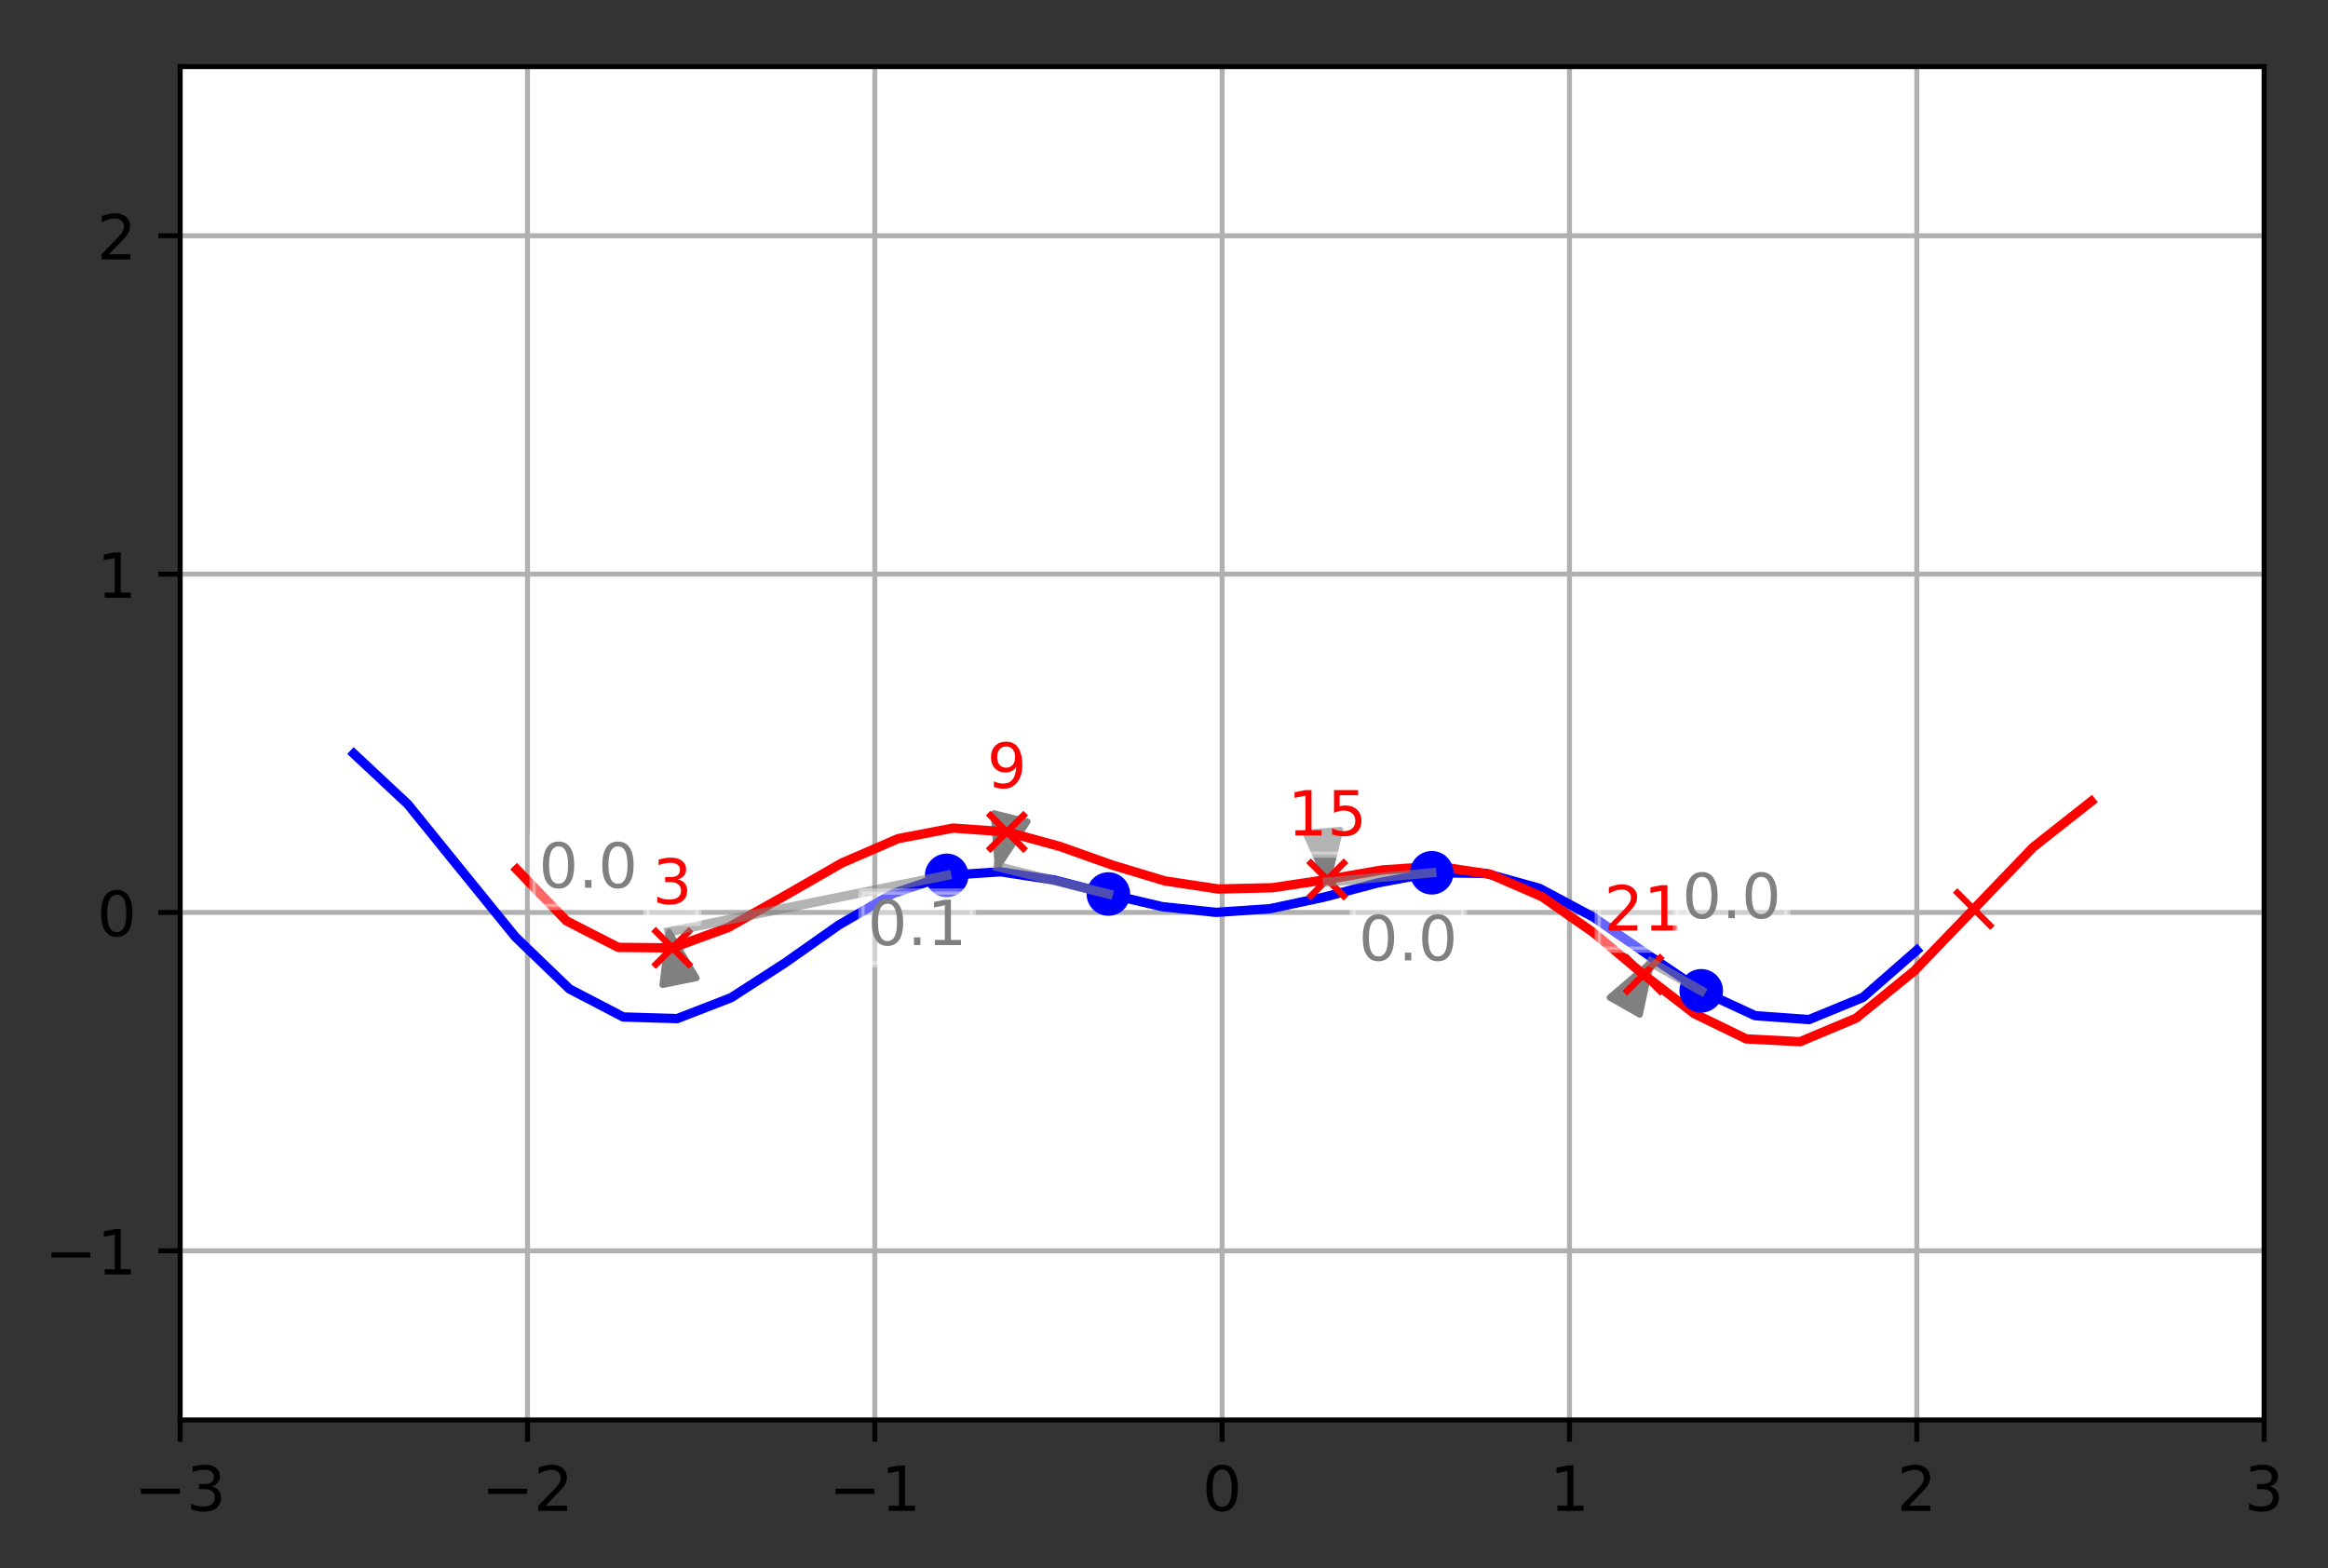 <?xml version="1.0" encoding="utf-8" standalone="no"?>
<!DOCTYPE svg PUBLIC "-//W3C//DTD SVG 1.1//EN"
  "http://www.w3.org/Graphics/SVG/1.1/DTD/svg11.dtd">
<!-- Created with matplotlib (http://matplotlib.org/) -->
<svg height="252pt" version="1.1" viewBox="0 0 374 252" width="374pt" xmlns="http://www.w3.org/2000/svg" xmlns:xlink="http://www.w3.org/1999/xlink">
 <rect x="0" y="0" width="374" height="252" fill="#333333" stroke="none"/>
 <defs>
  <style type="text/css">
*{stroke-linecap:butt;stroke-linejoin:round;}
  </style>
 </defs>
 <g id="figure_1">
  <g id="patch_1">
   <path d="M 0 252.018 
L 374.442 252.018 
L 374.442 0 
L 0 0 
z
" style="fill:none;"/>
  </g>
  <g id="axes_1">
   <g id="patch_2">
    <path d="M 28.942 228.14 
L 363.742 228.14 
L 363.742 10.7 
L 28.942 10.7 
z
" style="fill:#ffffff;"/>
   </g>
   <g id="patch_3">
    <path clip-path="url(#p42277a13b3)" d="M 107.459 149.708 
L 111.899 157.136 
L 109.195 157.685 
L 108.04 152.289 
L 107.985 152.3 
L 109.14 157.696 
L 106.436 158.245 
z
" style="fill:#808080;stroke:#808080;stroke-linejoin:miter;"/>
   </g>
   <g id="patch_4">
    <path clip-path="url(#p42277a13b3)" d="M 160.304 139.245 
L 159.659 130.673 
L 162.336 131.335 
L 161.731 133.657 
L 161.785 133.67 
L 162.39 131.348 
L 165.067 132.01 
z
" style="fill:#808080;stroke:#808080;stroke-linejoin:miter;"/>
   </g>
   <g id="patch_5">
    <path clip-path="url(#p42277a13b3)" d="M 213.27 141.707 
L 209.735 133.833 
L 212.486 133.589 
L 213.205 141.309 
L 213.261 141.304 
L 212.541 133.584 
L 215.292 133.341 
z
" style="fill:#808080;stroke:#808080;stroke-linejoin:miter;"/>
   </g>
   <g id="patch_6">
    <path clip-path="url(#p42277a13b3)" d="M 265.238 154.6 
L 263.428 163.013 
L 261.043 161.656 
L 264.072 156.599 
L 264.024 156.572 
L 260.994 161.629 
L 258.609 160.272 
z
" style="fill:#808080;stroke:#808080;stroke-linejoin:miter;"/>
   </g>
   <g id="matplotlib.axis_1">
    <g id="xtick_1">
     <g id="line2d_1">
      <path clip-path="url(#p42277a13b3)" d="M 28.942 228.14 
L 28.942 10.7 
" style="fill:none;stroke:#b0b0b0;stroke-linecap:square;stroke-width:0.8;"/>
     </g>
     <g id="line2d_2">
      <defs>
       <path d="M 0 0 
L 0 3.5 
" id="m59f31cedd0" style="stroke:#000000;stroke-width:0.8;"/>
      </defs>
      <g>
       <use style="stroke:#000000;stroke-width:0.8;" x="28.942" xlink:href="#m59f31cedd0" y="228.14"/>
      </g>
     </g>
     <g id="text_1">
      <!-- −3 -->
      <defs>
       <path d="M 10.594 35.5 
L 73.188 35.5 
L 73.188 27.203 
L 10.594 27.203 
z
" id="DejaVuSans-2212"/>
       <path d="M 40.578 39.312 
Q 47.656 37.797 51.625 33 
Q 55.609 28.219 55.609 21.188 
Q 55.609 10.406 48.188 4.484 
Q 40.766 -1.422 27.094 -1.422 
Q 22.516 -1.422 17.656 -0.516 
Q 12.797 0.391 7.625 2.203 
L 7.625 11.719 
Q 11.719 9.328 16.594 8.109 
Q 21.484 6.891 26.812 6.891 
Q 36.078 6.891 40.938 10.547 
Q 45.797 14.203 45.797 21.188 
Q 45.797 27.641 41.281 31.266 
Q 36.766 34.906 28.719 34.906 
L 20.219 34.906 
L 20.219 43.016 
L 29.109 43.016 
Q 36.375 43.016 40.234 45.922 
Q 44.094 48.828 44.094 54.297 
Q 44.094 59.906 40.109 62.906 
Q 36.141 65.922 28.719 65.922 
Q 24.656 65.922 20.016 65.031 
Q 15.375 64.156 9.812 62.312 
L 9.812 71.094 
Q 15.438 72.656 20.344 73.438 
Q 25.25 74.219 29.594 74.219 
Q 40.828 74.219 47.359 69.109 
Q 53.906 64.016 53.906 55.328 
Q 53.906 49.266 50.438 45.094 
Q 46.969 40.922 40.578 39.312 
z
" id="DejaVuSans-33"/>
      </defs>
      <g transform="translate(21.571 242.738)scale(0.1 -0.1)">
       <use xlink:href="#DejaVuSans-2212"/>
       <use x="83.789" xlink:href="#DejaVuSans-33"/>
      </g>
     </g>
    </g>
    <g id="xtick_2">
     <g id="line2d_3">
      <path clip-path="url(#p42277a13b3)" d="M 84.742 228.14 
L 84.742 10.7 
" style="fill:none;stroke:#b0b0b0;stroke-linecap:square;stroke-width:0.8;"/>
     </g>
     <g id="line2d_4">
      <g>
       <use style="stroke:#000000;stroke-width:0.8;" x="84.742" xlink:href="#m59f31cedd0" y="228.14"/>
      </g>
     </g>
     <g id="text_2">
      <!-- −2 -->
      <defs>
       <path d="M 19.188 8.297 
L 53.609 8.297 
L 53.609 0 
L 7.328 0 
L 7.328 8.297 
Q 12.938 14.109 22.625 23.891 
Q 32.328 33.688 34.812 36.531 
Q 39.547 41.844 41.422 45.531 
Q 43.312 49.219 43.312 52.781 
Q 43.312 58.594 39.234 62.25 
Q 35.156 65.922 28.609 65.922 
Q 23.969 65.922 18.812 64.312 
Q 13.672 62.703 7.812 59.422 
L 7.812 69.391 
Q 13.766 71.781 18.938 73 
Q 24.125 74.219 28.422 74.219 
Q 39.75 74.219 46.484 68.547 
Q 53.219 62.891 53.219 53.422 
Q 53.219 48.922 51.531 44.891 
Q 49.859 40.875 45.406 35.406 
Q 44.188 33.984 37.641 27.219 
Q 31.109 20.453 19.188 8.297 
z
" id="DejaVuSans-32"/>
      </defs>
      <g transform="translate(77.371 242.738)scale(0.1 -0.1)">
       <use xlink:href="#DejaVuSans-2212"/>
       <use x="83.789" xlink:href="#DejaVuSans-32"/>
      </g>
     </g>
    </g>
    <g id="xtick_3">
     <g id="line2d_5">
      <path clip-path="url(#p42277a13b3)" d="M 140.542 228.14 
L 140.542 10.7 
" style="fill:none;stroke:#b0b0b0;stroke-linecap:square;stroke-width:0.8;"/>
     </g>
     <g id="line2d_6">
      <g>
       <use style="stroke:#000000;stroke-width:0.8;" x="140.542" xlink:href="#m59f31cedd0" y="228.14"/>
      </g>
     </g>
     <g id="text_3">
      <!-- −1 -->
      <defs>
       <path d="M 12.406 8.297 
L 28.516 8.297 
L 28.516 63.922 
L 10.984 60.406 
L 10.984 69.391 
L 28.422 72.906 
L 38.281 72.906 
L 38.281 8.297 
L 54.391 8.297 
L 54.391 0 
L 12.406 0 
z
" id="DejaVuSans-31"/>
      </defs>
      <g transform="translate(133.171 242.738)scale(0.1 -0.1)">
       <use xlink:href="#DejaVuSans-2212"/>
       <use x="83.789" xlink:href="#DejaVuSans-31"/>
      </g>
     </g>
    </g>
    <g id="xtick_4">
     <g id="line2d_7">
      <path clip-path="url(#p42277a13b3)" d="M 196.342 228.14 
L 196.342 10.7 
" style="fill:none;stroke:#b0b0b0;stroke-linecap:square;stroke-width:0.8;"/>
     </g>
     <g id="line2d_8">
      <g>
       <use style="stroke:#000000;stroke-width:0.8;" x="196.342" xlink:href="#m59f31cedd0" y="228.14"/>
      </g>
     </g>
     <g id="text_4">
      <!-- 0 -->
      <defs>
       <path d="M 31.781 66.406 
Q 24.172 66.406 20.328 58.906 
Q 16.5 51.422 16.5 36.375 
Q 16.5 21.391 20.328 13.891 
Q 24.172 6.391 31.781 6.391 
Q 39.453 6.391 43.281 13.891 
Q 47.125 21.391 47.125 36.375 
Q 47.125 51.422 43.281 58.906 
Q 39.453 66.406 31.781 66.406 
z
M 31.781 74.219 
Q 44.047 74.219 50.516 64.516 
Q 56.984 54.828 56.984 36.375 
Q 56.984 17.969 50.516 8.266 
Q 44.047 -1.422 31.781 -1.422 
Q 19.531 -1.422 13.062 8.266 
Q 6.594 17.969 6.594 36.375 
Q 6.594 54.828 13.062 64.516 
Q 19.531 74.219 31.781 74.219 
z
" id="DejaVuSans-30"/>
      </defs>
      <g transform="translate(193.161 242.738)scale(0.1 -0.1)">
       <use xlink:href="#DejaVuSans-30"/>
      </g>
     </g>
    </g>
    <g id="xtick_5">
     <g id="line2d_9">
      <path clip-path="url(#p42277a13b3)" d="M 252.142 228.14 
L 252.142 10.7 
" style="fill:none;stroke:#b0b0b0;stroke-linecap:square;stroke-width:0.8;"/>
     </g>
     <g id="line2d_10">
      <g>
       <use style="stroke:#000000;stroke-width:0.8;" x="252.142" xlink:href="#m59f31cedd0" y="228.14"/>
      </g>
     </g>
     <g id="text_5">
      <!-- 1 -->
      <g transform="translate(248.961 242.738)scale(0.1 -0.1)">
       <use xlink:href="#DejaVuSans-31"/>
      </g>
     </g>
    </g>
    <g id="xtick_6">
     <g id="line2d_11">
      <path clip-path="url(#p42277a13b3)" d="M 307.942 228.14 
L 307.942 10.7 
" style="fill:none;stroke:#b0b0b0;stroke-linecap:square;stroke-width:0.8;"/>
     </g>
     <g id="line2d_12">
      <g>
       <use style="stroke:#000000;stroke-width:0.8;" x="307.942" xlink:href="#m59f31cedd0" y="228.14"/>
      </g>
     </g>
     <g id="text_6">
      <!-- 2 -->
      <g transform="translate(304.761 242.738)scale(0.1 -0.1)">
       <use xlink:href="#DejaVuSans-32"/>
      </g>
     </g>
    </g>
    <g id="xtick_7">
     <g id="line2d_13">
      <path clip-path="url(#p42277a13b3)" d="M 363.742 228.14 
L 363.742 10.7 
" style="fill:none;stroke:#b0b0b0;stroke-linecap:square;stroke-width:0.8;"/>
     </g>
     <g id="line2d_14">
      <g>
       <use style="stroke:#000000;stroke-width:0.8;" x="363.742" xlink:href="#m59f31cedd0" y="228.14"/>
      </g>
     </g>
     <g id="text_7">
      <!-- 3 -->
      <g transform="translate(360.561 242.738)scale(0.1 -0.1)">
       <use xlink:href="#DejaVuSans-33"/>
      </g>
     </g>
    </g>
   </g>
   <g id="matplotlib.axis_2">
    <g id="ytick_1">
     <g id="line2d_15">
      <path clip-path="url(#p42277a13b3)" d="M 28.942 200.96 
L 363.742 200.96 
" style="fill:none;stroke:#b0b0b0;stroke-linecap:square;stroke-width:0.8;"/>
     </g>
     <g id="line2d_16">
      <defs>
       <path d="M 0 0 
L -3.5 0 
" id="m738cd1ee82" style="stroke:#000000;stroke-width:0.8;"/>
      </defs>
      <g>
       <use style="stroke:#000000;stroke-width:0.8;" x="28.942" xlink:href="#m738cd1ee82" y="200.96"/>
      </g>
     </g>
     <g id="text_8">
      <!-- −1 -->
      <g transform="translate(7.2 204.759)scale(0.1 -0.1)">
       <use xlink:href="#DejaVuSans-2212"/>
       <use x="83.789" xlink:href="#DejaVuSans-31"/>
      </g>
     </g>
    </g>
    <g id="ytick_2">
     <g id="line2d_17">
      <path clip-path="url(#p42277a13b3)" d="M 28.942 146.6 
L 363.742 146.6 
" style="fill:none;stroke:#b0b0b0;stroke-linecap:square;stroke-width:0.8;"/>
     </g>
     <g id="line2d_18">
      <g>
       <use style="stroke:#000000;stroke-width:0.8;" x="28.942" xlink:href="#m738cd1ee82" y="146.6"/>
      </g>
     </g>
     <g id="text_9">
      <!-- 0 -->
      <g transform="translate(15.58 150.399)scale(0.1 -0.1)">
       <use xlink:href="#DejaVuSans-30"/>
      </g>
     </g>
    </g>
    <g id="ytick_3">
     <g id="line2d_19">
      <path clip-path="url(#p42277a13b3)" d="M 28.942 92.24 
L 363.742 92.24 
" style="fill:none;stroke:#b0b0b0;stroke-linecap:square;stroke-width:0.8;"/>
     </g>
     <g id="line2d_20">
      <g>
       <use style="stroke:#000000;stroke-width:0.8;" x="28.942" xlink:href="#m738cd1ee82" y="92.24"/>
      </g>
     </g>
     <g id="text_10">
      <!-- 1 -->
      <g transform="translate(15.58 96.039)scale(0.1 -0.1)">
       <use xlink:href="#DejaVuSans-31"/>
      </g>
     </g>
    </g>
    <g id="ytick_4">
     <g id="line2d_21">
      <path clip-path="url(#p42277a13b3)" d="M 28.942 37.88 
L 363.742 37.88 
" style="fill:none;stroke:#b0b0b0;stroke-linecap:square;stroke-width:0.8;"/>
     </g>
     <g id="line2d_22">
      <g>
       <use style="stroke:#000000;stroke-width:0.8;" x="28.942" xlink:href="#m738cd1ee82" y="37.88"/>
      </g>
     </g>
     <g id="text_11">
      <!-- 2 -->
      <g transform="translate(15.58 41.679)scale(0.1 -0.1)">
       <use xlink:href="#DejaVuSans-32"/>
      </g>
     </g>
    </g>
   </g>
   <g id="line2d_23">
    <path clip-path="url(#p42277a13b3)" d="M 56.842 121.105 
L 65.501 129.199 
L 74.159 139.889 
L 82.818 150.554 
L 91.477 158.888 
L 100.135 163.396 
L 108.794 163.658 
L 117.453 160.297 
L 126.111 154.709 
L 134.77 148.615 
L 143.428 143.585 
L 152.087 140.645 
L 160.746 140.068 
L 169.404 141.391 
L 178.063 143.637 
L 186.721 145.673 
L 195.38 146.59 
L 204.039 145.997 
L 212.697 144.145 
L 221.356 141.85 
L 230.015 140.227 
L 238.673 140.319 
L 247.332 142.729 
L 255.99 147.358 
L 264.649 153.337 
L 273.308 159.189 
L 281.966 163.184 
L 290.625 163.814 
L 299.284 160.253 
L 307.942 152.676 
" style="fill:none;stroke:#0000ff;stroke-linecap:square;stroke-width:1.5;"/>
   </g>
   <g id="line2d_24">
    <path clip-path="url(#p42277a13b3)" d="M 83.033 139.701 
L 91.009 147.959 
L 99.33 152.216 
L 108.013 152.295 
L 116.985 149.021 
L 126.117 143.898 
L 135.26 138.648 
L 144.286 134.742 
L 153.122 133.048 
L 161.758 133.664 
L 170.246 135.989 
L 178.677 138.984 
L 187.145 141.536 
L 195.722 142.835 
L 204.43 142.629 
L 213.233 141.307 
L 222.054 139.776 
L 230.796 139.166 
L 239.375 140.449 
L 247.75 144.086 
L 255.945 149.805 
L 264.048 156.585 
L 272.195 162.861 
L 280.534 166.917 
L 289.185 167.365 
L 298.201 163.58 
L 307.547 155.983 
L 317.093 146.063 
L 326.642 136.118 
L 335.967 128.76 
" style="fill:none;stroke:#ff0000;stroke-linecap:square;stroke-width:1.5;"/>
   </g>
   <g id="line2d_25">
    <defs>
     <path d="M -3 3 
L 3 -3 
M -3 -3 
L 3 3 
" id="m198b1fd982" style="stroke:#ff0000;"/>
    </defs>
    <g clip-path="url(#p42277a13b3)">
     <use style="fill:#ff0000;stroke:#ff0000;" x="108.013" xlink:href="#m198b1fd982" y="152.295"/>
     <use style="fill:#ff0000;stroke:#ff0000;" x="161.758" xlink:href="#m198b1fd982" y="133.664"/>
     <use style="fill:#ff0000;stroke:#ff0000;" x="213.233" xlink:href="#m198b1fd982" y="141.307"/>
     <use style="fill:#ff0000;stroke:#ff0000;" x="264.048" xlink:href="#m198b1fd982" y="156.585"/>
     <use style="fill:#ff0000;stroke:#ff0000;" x="317.093" xlink:href="#m198b1fd982" y="146.063"/>
    </g>
   </g>
   <g id="line2d_26">
    <path clip-path="url(#p42277a13b3)" d="M 108.013 152.295 
" style="fill:none;stroke:#ff0000;stroke-linecap:square;stroke-width:1.5;"/>
    <g clip-path="url(#p42277a13b3)">
     <use style="fill:#ff0000;stroke:#ff0000;" x="108.013" xlink:href="#m198b1fd982" y="152.295"/>
    </g>
   </g>
   <g id="line2d_27">
    <path clip-path="url(#p42277a13b3)" d="M 152.087 140.645 
" style="fill:none;stroke:#0000ff;stroke-linecap:square;stroke-width:1.5;"/>
    <defs>
     <path d="M 0 3 
C 0.796 3 1.559 2.684 2.121 2.121 
C 2.684 1.559 3 0.796 3 0 
C 3 -0.796 2.684 -1.559 2.121 -2.121 
C 1.559 -2.684 0.796 -3 0 -3 
C -0.796 -3 -1.559 -2.684 -2.121 -2.121 
C -2.684 -1.559 -3 -0.796 -3 0 
C -3 0.796 -2.684 1.559 -2.121 2.121 
C -1.559 2.684 -0.796 3 0 3 
z
" id="m8a2aeade3a" style="stroke:#0000ff;"/>
    </defs>
    <g clip-path="url(#p42277a13b3)">
     <use style="fill:#0000ff;stroke:#0000ff;" x="152.087" xlink:href="#m8a2aeade3a" y="140.645"/>
    </g>
   </g>
   <g id="line2d_28">
    <path clip-path="url(#p42277a13b3)" d="M 152.087 140.645 
L 107.459 149.708 
" style="fill:none;opacity:0.6;stroke:#808080;stroke-linecap:square;stroke-width:1.5;"/>
   </g>
   <g id="line2d_29">
    <path clip-path="url(#p42277a13b3)" d="M 161.758 133.664 
" style="fill:none;stroke:#ff0000;stroke-linecap:square;stroke-width:1.5;"/>
    <g clip-path="url(#p42277a13b3)">
     <use style="fill:#ff0000;stroke:#ff0000;" x="161.758" xlink:href="#m198b1fd982" y="133.664"/>
    </g>
   </g>
   <g id="line2d_30">
    <path clip-path="url(#p42277a13b3)" d="M 178.063 143.637 
" style="fill:none;stroke:#0000ff;stroke-linecap:square;stroke-width:1.5;"/>
    <g clip-path="url(#p42277a13b3)">
     <use style="fill:#0000ff;stroke:#0000ff;" x="178.063" xlink:href="#m8a2aeade3a" y="143.637"/>
    </g>
   </g>
   <g id="line2d_31">
    <path clip-path="url(#p42277a13b3)" d="M 178.063 143.637 
L 160.304 139.245 
" style="fill:none;opacity:0.6;stroke:#808080;stroke-linecap:square;stroke-width:1.5;"/>
   </g>
   <g id="line2d_32">
    <path clip-path="url(#p42277a13b3)" d="M 213.233 141.307 
" style="fill:none;stroke:#ff0000;stroke-linecap:square;stroke-width:1.5;"/>
    <g clip-path="url(#p42277a13b3)">
     <use style="fill:#ff0000;stroke:#ff0000;" x="213.233" xlink:href="#m198b1fd982" y="141.307"/>
    </g>
   </g>
   <g id="line2d_33">
    <path clip-path="url(#p42277a13b3)" d="M 230.015 140.227 
" style="fill:none;stroke:#0000ff;stroke-linecap:square;stroke-width:1.5;"/>
    <g clip-path="url(#p42277a13b3)">
     <use style="fill:#0000ff;stroke:#0000ff;" x="230.015" xlink:href="#m8a2aeade3a" y="140.227"/>
    </g>
   </g>
   <g id="line2d_34">
    <path clip-path="url(#p42277a13b3)" d="M 230.015 140.227 
L 213.27 141.707 
" style="fill:none;opacity:0.6;stroke:#808080;stroke-linecap:square;stroke-width:1.5;"/>
   </g>
   <g id="line2d_35">
    <path clip-path="url(#p42277a13b3)" d="M 264.048 156.585 
" style="fill:none;stroke:#ff0000;stroke-linecap:square;stroke-width:1.5;"/>
    <g clip-path="url(#p42277a13b3)">
     <use style="fill:#ff0000;stroke:#ff0000;" x="264.048" xlink:href="#m198b1fd982" y="156.585"/>
    </g>
   </g>
   <g id="line2d_36">
    <path clip-path="url(#p42277a13b3)" d="M 273.308 159.189 
" style="fill:none;stroke:#0000ff;stroke-linecap:square;stroke-width:1.5;"/>
    <g clip-path="url(#p42277a13b3)">
     <use style="fill:#0000ff;stroke:#0000ff;" x="273.308" xlink:href="#m8a2aeade3a" y="159.189"/>
    </g>
   </g>
   <g id="line2d_37">
    <path clip-path="url(#p42277a13b3)" d="M 273.308 159.189 
L 265.238 154.6 
" style="fill:none;opacity:0.6;stroke:#808080;stroke-linecap:square;stroke-width:1.5;"/>
   </g>
   <g id="patch_7">
    <path d="M 28.942 228.14 
L 28.942 10.7 
" style="fill:none;stroke:#000000;stroke-linecap:square;stroke-linejoin:miter;stroke-width:0.8;"/>
   </g>
   <g id="patch_8">
    <path d="M 363.742 228.14 
L 363.742 10.7 
" style="fill:none;stroke:#000000;stroke-linecap:square;stroke-linejoin:miter;stroke-width:0.8;"/>
   </g>
   <g id="patch_9">
    <path d="M 28.942 228.14 
L 363.742 228.14 
" style="fill:none;stroke:#000000;stroke-linecap:square;stroke-linejoin:miter;stroke-width:0.8;"/>
   </g>
   <g id="patch_10">
    <path d="M 28.942 10.7 
L 363.742 10.7 
" style="fill:none;stroke:#000000;stroke-linecap:square;stroke-linejoin:miter;stroke-width:0.8;"/>
   </g>
   <g id="text_12">
    <g id="patch_11">
     <path d="M 103.831 148.295 
L 112.194 148.295 
L 112.194 136.617 
L 103.831 136.617 
z
" style="fill:#ffffff;opacity:0.4;stroke:#ffffff;stroke-linejoin:miter;"/>
    </g>
    <!-- 3 -->
    <g style="fill:#ff0000;" transform="translate(104.831 145.215)scale(0.1 -0.1)">
     <use xlink:href="#DejaVuSans-33"/>
    </g>
   </g>
   <g id="text_13">
    <g id="patch_12">
     <path d="M 85.556 145.708 
L 103.459 145.708 
L 103.459 134.03 
L 85.556 134.03 
z
" style="fill:#ffffff;opacity:0.4;stroke:#ffffff;stroke-linejoin:miter;"/>
    </g>
    <!-- 0.0 -->
    <defs>
     <path d="M 10.688 12.406 
L 21 12.406 
L 21 0 
L 10.688 0 
z
" id="DejaVuSans-2e"/>
    </defs>
    <g style="fill:#808080;" transform="translate(86.556 142.629)scale(0.1 -0.1)">
     <use xlink:href="#DejaVuSans-30"/>
     <use x="63.623" xlink:href="#DejaVuSans-2e"/>
     <use x="95.41" xlink:href="#DejaVuSans-30"/>
    </g>
   </g>
   <g id="text_14">
    <g id="patch_13">
     <path d="M 157.577 129.664 
L 165.939 129.664 
L 165.939 117.986 
L 157.577 117.986 
z
" style="fill:#ffffff;opacity:0.4;stroke:#ffffff;stroke-linejoin:miter;"/>
    </g>
    <!-- 9 -->
    <defs>
     <path d="M 10.984 1.516 
L 10.984 10.5 
Q 14.703 8.734 18.5 7.812 
Q 22.312 6.891 25.984 6.891 
Q 35.75 6.891 40.891 13.453 
Q 46.047 20.016 46.781 33.406 
Q 43.953 29.203 39.594 26.953 
Q 35.25 24.703 29.984 24.703 
Q 19.047 24.703 12.672 31.312 
Q 6.297 37.938 6.297 49.422 
Q 6.297 60.641 12.938 67.422 
Q 19.578 74.219 30.609 74.219 
Q 43.266 74.219 49.922 64.516 
Q 56.594 54.828 56.594 36.375 
Q 56.594 19.141 48.406 8.859 
Q 40.234 -1.422 26.422 -1.422 
Q 22.703 -1.422 18.891 -0.688 
Q 15.094 0.047 10.984 1.516 
z
M 30.609 32.422 
Q 37.25 32.422 41.125 36.953 
Q 45.016 41.5 45.016 49.422 
Q 45.016 57.281 41.125 61.844 
Q 37.25 66.406 30.609 66.406 
Q 23.969 66.406 20.094 61.844 
Q 16.219 57.281 16.219 49.422 
Q 16.219 41.5 20.094 36.953 
Q 23.969 32.422 30.609 32.422 
z
" id="DejaVuSans-39"/>
    </defs>
    <g style="fill:#ff0000;" transform="translate(158.577 126.584)scale(0.1 -0.1)">
     <use xlink:href="#DejaVuSans-39"/>
    </g>
   </g>
   <g id="text_15">
    <g id="patch_14">
     <path d="M 138.401 154.923 
L 156.304 154.923 
L 156.304 143.245 
L 138.401 143.245 
z
" style="fill:#ffffff;opacity:0.4;stroke:#ffffff;stroke-linejoin:miter;"/>
    </g>
    <!-- 0.1 -->
    <g style="fill:#808080;" transform="translate(139.401 151.844)scale(0.1 -0.1)">
     <use xlink:href="#DejaVuSans-30"/>
     <use x="63.623" xlink:href="#DejaVuSans-2e"/>
     <use x="95.41" xlink:href="#DejaVuSans-31"/>
    </g>
   </g>
   <g id="text_16">
    <g id="patch_15">
     <path d="M 205.871 137.307 
L 220.596 137.307 
L 220.596 125.629 
L 205.871 125.629 
z
" style="fill:#ffffff;opacity:0.4;stroke:#ffffff;stroke-linejoin:miter;"/>
    </g>
    <!-- 15 -->
    <defs>
     <path d="M 10.797 72.906 
L 49.516 72.906 
L 49.516 64.594 
L 19.828 64.594 
L 19.828 46.734 
Q 21.969 47.469 24.109 47.828 
Q 26.266 48.188 28.422 48.188 
Q 40.625 48.188 47.75 41.5 
Q 54.891 34.812 54.891 23.391 
Q 54.891 11.625 47.562 5.094 
Q 40.234 -1.422 26.906 -1.422 
Q 22.312 -1.422 17.547 -0.641 
Q 12.797 0.141 7.719 1.703 
L 7.719 11.625 
Q 12.109 9.234 16.797 8.062 
Q 21.484 6.891 26.703 6.891 
Q 35.156 6.891 40.078 11.328 
Q 45.016 15.766 45.016 23.391 
Q 45.016 31 40.078 35.438 
Q 35.156 39.891 26.703 39.891 
Q 22.75 39.891 18.812 39.016 
Q 14.891 38.141 10.797 36.281 
z
" id="DejaVuSans-35"/>
    </defs>
    <g style="fill:#ff0000;" transform="translate(206.871 134.227)scale(0.1 -0.1)">
     <use xlink:href="#DejaVuSans-31"/>
     <use x="63.623" xlink:href="#DejaVuSans-35"/>
    </g>
   </g>
   <g id="text_17">
    <g id="patch_16">
     <path d="M 217.27 157.386 
L 235.173 157.386 
L 235.173 145.707 
L 217.27 145.707 
z
" style="fill:#ffffff;opacity:0.4;stroke:#ffffff;stroke-linejoin:miter;"/>
    </g>
    <!-- 0.0 -->
    <g style="fill:#808080;" transform="translate(218.27 154.306)scale(0.1 -0.1)">
     <use xlink:href="#DejaVuSans-30"/>
     <use x="63.623" xlink:href="#DejaVuSans-2e"/>
     <use x="95.41" xlink:href="#DejaVuSans-30"/>
    </g>
   </g>
   <g id="text_18">
    <g id="patch_17">
     <path d="M 256.686 152.585 
L 271.411 152.585 
L 271.411 140.907 
L 256.686 140.907 
z
" style="fill:#ffffff;opacity:0.4;stroke:#ffffff;stroke-linejoin:miter;"/>
    </g>
    <!-- 21 -->
    <g style="fill:#ff0000;" transform="translate(257.686 149.506)scale(0.1 -0.1)">
     <use xlink:href="#DejaVuSans-32"/>
     <use x="63.623" xlink:href="#DejaVuSans-31"/>
    </g>
   </g>
   <g id="text_19">
    <g id="patch_18">
     <path d="M 269.238 150.6 
L 287.141 150.6 
L 287.141 138.922 
L 269.238 138.922 
z
" style="fill:#ffffff;opacity:0.4;stroke:#ffffff;stroke-linejoin:miter;"/>
    </g>
    <!-- 0.0 -->
    <g style="fill:#808080;" transform="translate(270.238 147.521)scale(0.1 -0.1)">
     <use xlink:href="#DejaVuSans-30"/>
     <use x="63.623" xlink:href="#DejaVuSans-2e"/>
     <use x="95.41" xlink:href="#DejaVuSans-30"/>
    </g>
   </g>
  </g>
 </g>
 <defs>
  <clipPath id="p42277a13b3">
   <rect height="217.44" width="334.8" x="28.942" y="10.7"/>
  </clipPath>
 </defs>
</svg>
